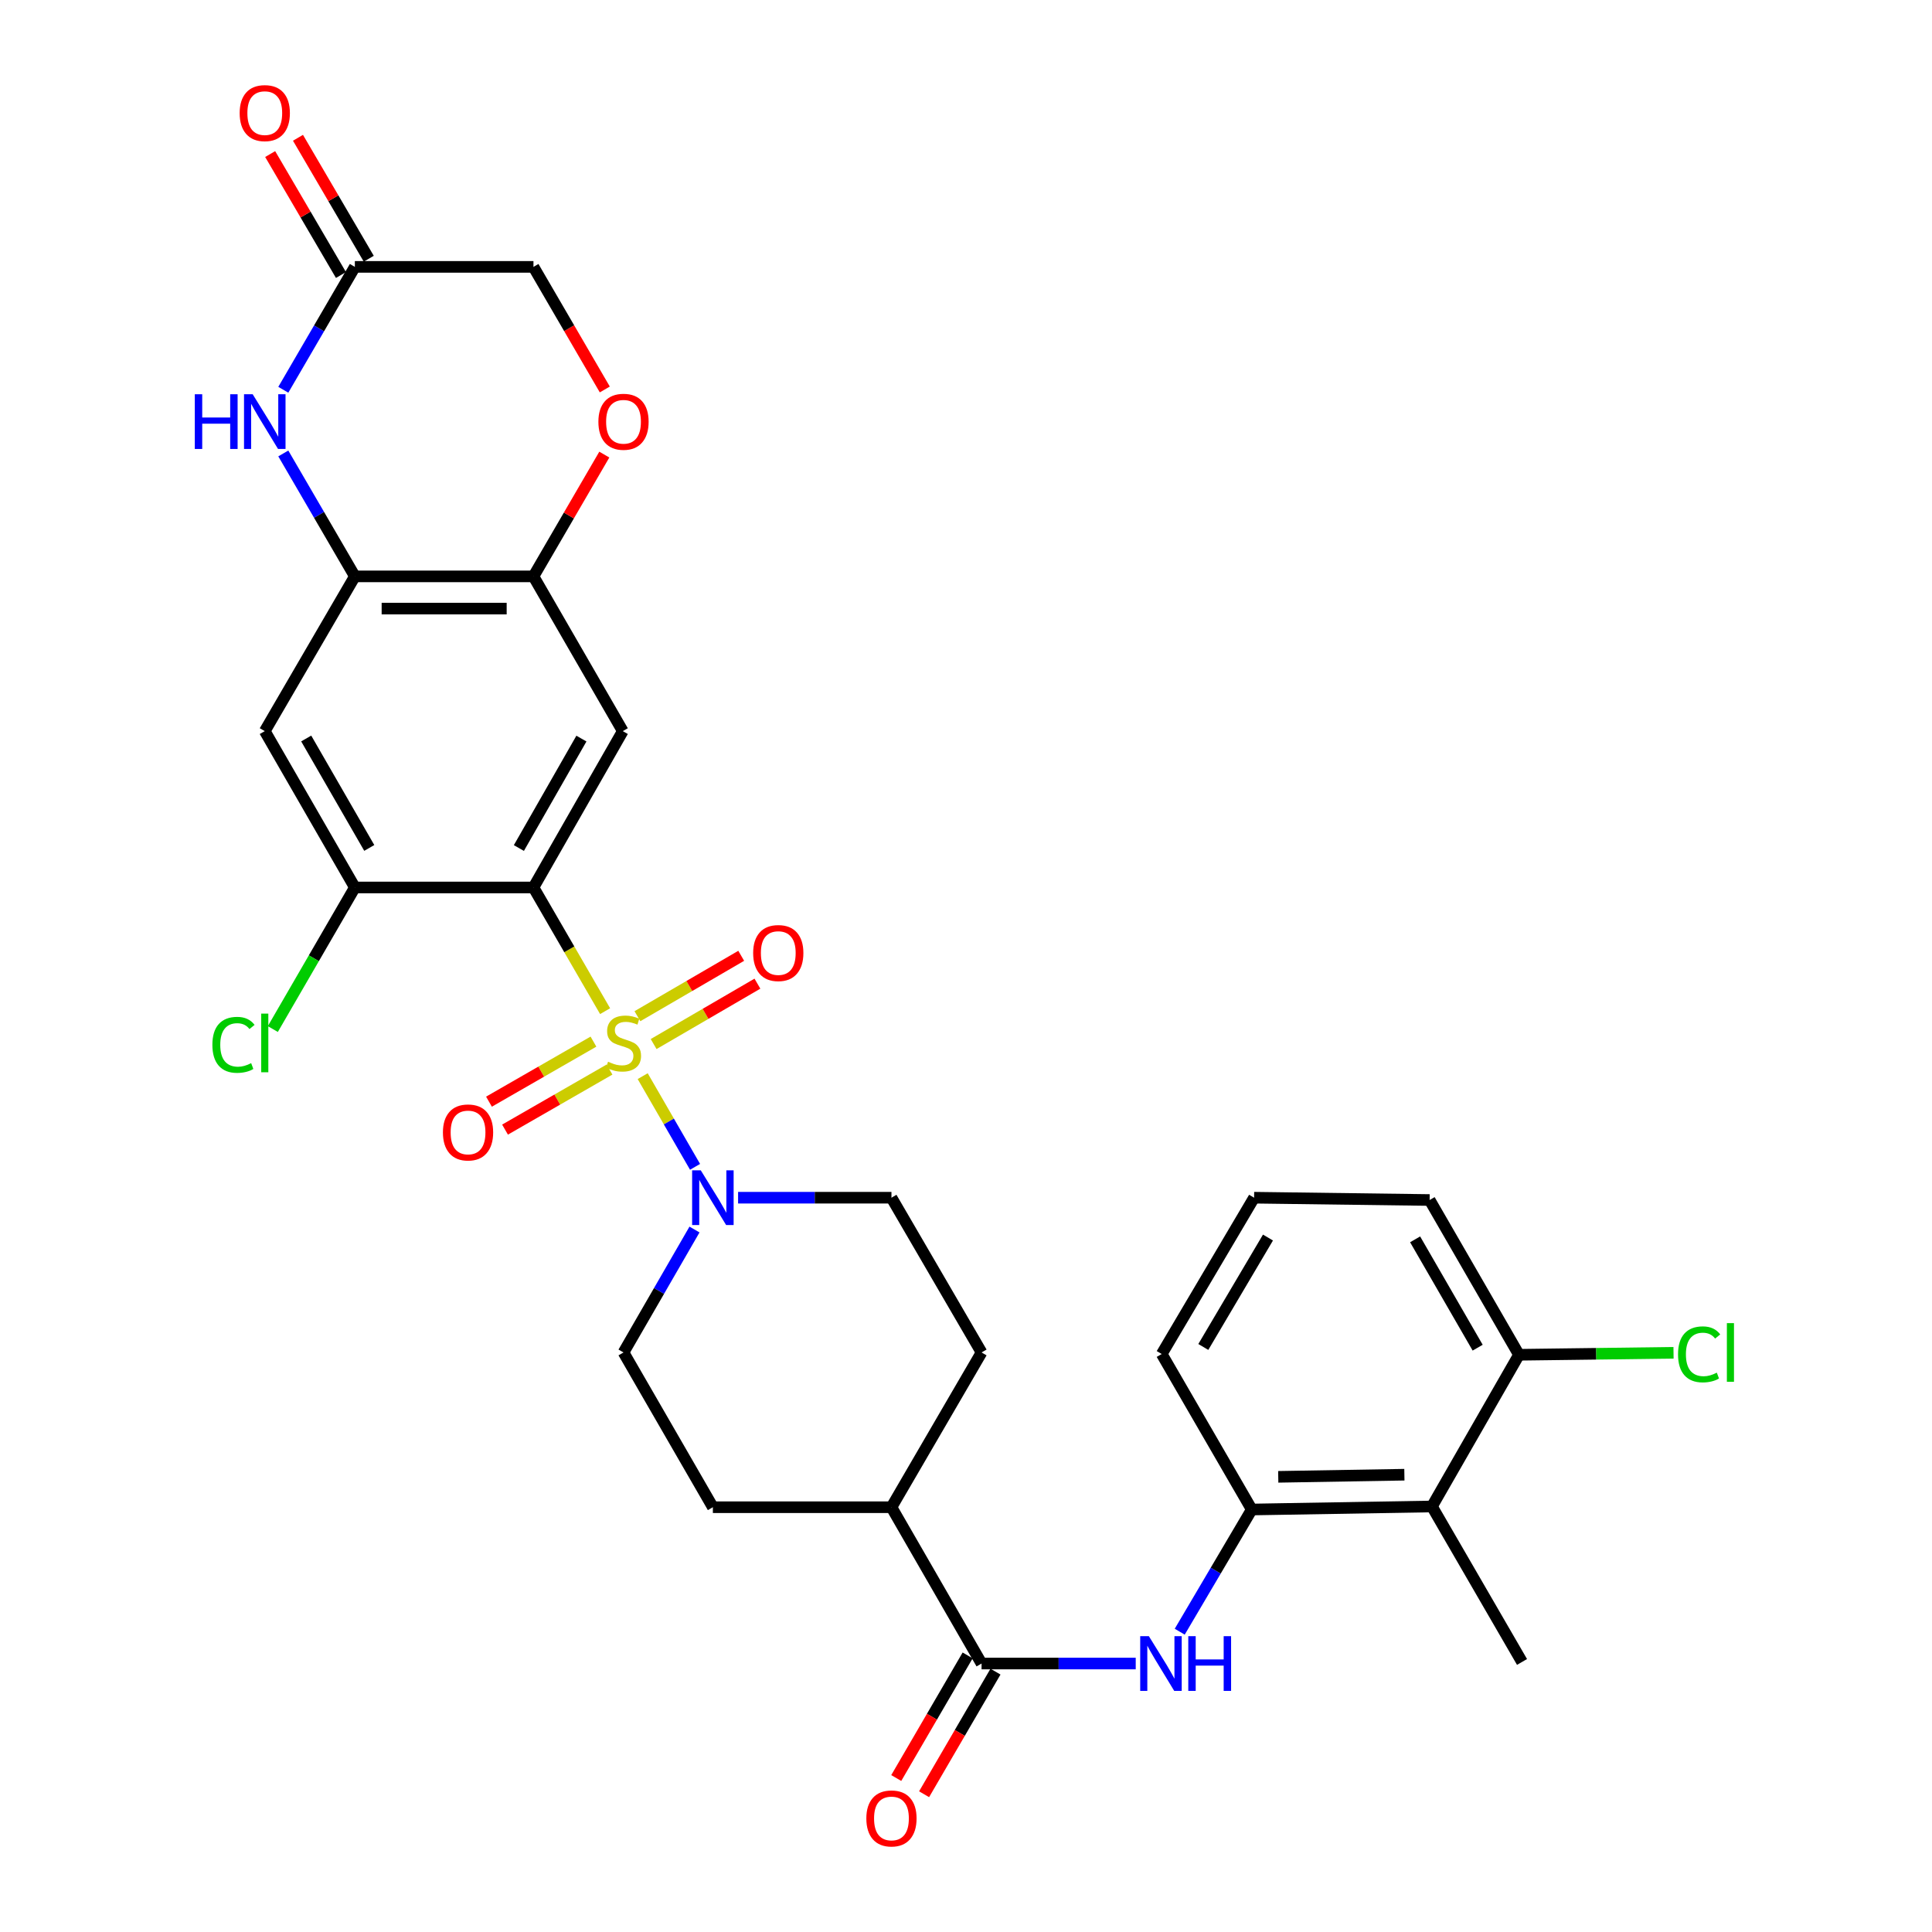 <?xml version='1.0' encoding='iso-8859-1'?>
<svg version='1.1' baseProfile='full'
              xmlns='http://www.w3.org/2000/svg'
                      xmlns:rdkit='http://www.rdkit.org/xml'
                      xmlns:xlink='http://www.w3.org/1999/xlink'
                  xml:space='preserve'
width='1000px' height='1000px' viewBox='0 0 1000 1000'>
<!-- END OF HEADER -->
<rect style='opacity:1.0;fill:#FFFFFF;stroke:none' width='1000' height='1000' x='0' y='0'> </rect>
<path class='bond-0' d='M 313.201,523.377 L 294.658,491.365' style='fill:none;fill-rule:evenodd;stroke:#CCCC00;stroke-width:6px;stroke-linecap:butt;stroke-linejoin:miter;stroke-opacity:1' />
<path class='bond-0' d='M 294.658,491.365 L 276.116,459.353' style='fill:none;fill-rule:evenodd;stroke:#000000;stroke-width:6px;stroke-linecap:butt;stroke-linejoin:miter;stroke-opacity:1' />
<path class='bond-1' d='M 332.654,557.014 L 346.206,580.484' style='fill:none;fill-rule:evenodd;stroke:#CCCC00;stroke-width:6px;stroke-linecap:butt;stroke-linejoin:miter;stroke-opacity:1' />
<path class='bond-1' d='M 346.206,580.484 L 359.758,603.953' style='fill:none;fill-rule:evenodd;stroke:#0000FF;stroke-width:6px;stroke-linecap:butt;stroke-linejoin:miter;stroke-opacity:1' />
<path class='bond-14' d='M 338.317,540.399 L 365.179,524.77' style='fill:none;fill-rule:evenodd;stroke:#CCCC00;stroke-width:6px;stroke-linecap:butt;stroke-linejoin:miter;stroke-opacity:1' />
<path class='bond-14' d='M 365.179,524.77 L 392.04,509.14' style='fill:none;fill-rule:evenodd;stroke:#FF0000;stroke-width:6px;stroke-linecap:butt;stroke-linejoin:miter;stroke-opacity:1' />
<path class='bond-14' d='M 329.929,525.982 L 356.79,510.353' style='fill:none;fill-rule:evenodd;stroke:#CCCC00;stroke-width:6px;stroke-linecap:butt;stroke-linejoin:miter;stroke-opacity:1' />
<path class='bond-14' d='M 356.79,510.353 L 383.652,494.724' style='fill:none;fill-rule:evenodd;stroke:#FF0000;stroke-width:6px;stroke-linecap:butt;stroke-linejoin:miter;stroke-opacity:1' />
<path class='bond-15' d='M 307.17,539.143 L 280.131,554.683' style='fill:none;fill-rule:evenodd;stroke:#CCCC00;stroke-width:6px;stroke-linecap:butt;stroke-linejoin:miter;stroke-opacity:1' />
<path class='bond-15' d='M 280.131,554.683 L 253.093,570.223' style='fill:none;fill-rule:evenodd;stroke:#FF0000;stroke-width:6px;stroke-linecap:butt;stroke-linejoin:miter;stroke-opacity:1' />
<path class='bond-15' d='M 315.481,553.604 L 288.443,569.144' style='fill:none;fill-rule:evenodd;stroke:#CCCC00;stroke-width:6px;stroke-linecap:butt;stroke-linejoin:miter;stroke-opacity:1' />
<path class='bond-15' d='M 288.443,569.144 L 261.404,584.684' style='fill:none;fill-rule:evenodd;stroke:#FF0000;stroke-width:6px;stroke-linecap:butt;stroke-linejoin:miter;stroke-opacity:1' />
<path class='bond-2' d='M 276.116,459.353 L 322.355,378.429' style='fill:none;fill-rule:evenodd;stroke:#000000;stroke-width:6px;stroke-linecap:butt;stroke-linejoin:miter;stroke-opacity:1' />
<path class='bond-2' d='M 268.57,438.939 L 300.937,382.293' style='fill:none;fill-rule:evenodd;stroke:#000000;stroke-width:6px;stroke-linecap:butt;stroke-linejoin:miter;stroke-opacity:1' />
<path class='bond-5' d='M 276.116,459.353 L 183.675,459.353' style='fill:none;fill-rule:evenodd;stroke:#000000;stroke-width:6px;stroke-linecap:butt;stroke-linejoin:miter;stroke-opacity:1' />
<path class='bond-17' d='M 359.47,636.402 L 341.098,668.215' style='fill:none;fill-rule:evenodd;stroke:#0000FF;stroke-width:6px;stroke-linecap:butt;stroke-linejoin:miter;stroke-opacity:1' />
<path class='bond-17' d='M 341.098,668.215 L 322.726,700.028' style='fill:none;fill-rule:evenodd;stroke:#000000;stroke-width:6px;stroke-linecap:butt;stroke-linejoin:miter;stroke-opacity:1' />
<path class='bond-18' d='M 382.034,619.929 L 421.725,619.929' style='fill:none;fill-rule:evenodd;stroke:#0000FF;stroke-width:6px;stroke-linecap:butt;stroke-linejoin:miter;stroke-opacity:1' />
<path class='bond-18' d='M 421.725,619.929 L 461.415,619.929' style='fill:none;fill-rule:evenodd;stroke:#000000;stroke-width:6px;stroke-linecap:butt;stroke-linejoin:miter;stroke-opacity:1' />
<path class='bond-8' d='M 322.355,378.429 L 276.116,298.331' style='fill:none;fill-rule:evenodd;stroke:#000000;stroke-width:6px;stroke-linecap:butt;stroke-linejoin:miter;stroke-opacity:1' />
<path class='bond-3' d='M 146.637,234.701 L 165.156,266.516' style='fill:none;fill-rule:evenodd;stroke:#0000FF;stroke-width:6px;stroke-linecap:butt;stroke-linejoin:miter;stroke-opacity:1' />
<path class='bond-3' d='M 165.156,266.516 L 183.675,298.331' style='fill:none;fill-rule:evenodd;stroke:#000000;stroke-width:6px;stroke-linecap:butt;stroke-linejoin:miter;stroke-opacity:1' />
<path class='bond-12' d='M 146.639,201.746 L 165.157,169.94' style='fill:none;fill-rule:evenodd;stroke:#0000FF;stroke-width:6px;stroke-linecap:butt;stroke-linejoin:miter;stroke-opacity:1' />
<path class='bond-12' d='M 165.157,169.94 L 183.675,138.134' style='fill:none;fill-rule:evenodd;stroke:#000000;stroke-width:6px;stroke-linecap:butt;stroke-linejoin:miter;stroke-opacity:1' />
<path class='bond-4' d='M 183.675,298.331 L 137.047,378.429' style='fill:none;fill-rule:evenodd;stroke:#000000;stroke-width:6px;stroke-linecap:butt;stroke-linejoin:miter;stroke-opacity:1' />
<path class='bond-32' d='M 183.675,298.331 L 276.116,298.331' style='fill:none;fill-rule:evenodd;stroke:#000000;stroke-width:6px;stroke-linecap:butt;stroke-linejoin:miter;stroke-opacity:1' />
<path class='bond-32' d='M 197.541,315.01 L 262.25,315.01' style='fill:none;fill-rule:evenodd;stroke:#000000;stroke-width:6px;stroke-linecap:butt;stroke-linejoin:miter;stroke-opacity:1' />
<path class='bond-9' d='M 183.675,459.353 L 137.047,378.429' style='fill:none;fill-rule:evenodd;stroke:#000000;stroke-width:6px;stroke-linecap:butt;stroke-linejoin:miter;stroke-opacity:1' />
<path class='bond-9' d='M 191.133,438.887 L 158.493,382.241' style='fill:none;fill-rule:evenodd;stroke:#000000;stroke-width:6px;stroke-linecap:butt;stroke-linejoin:miter;stroke-opacity:1' />
<path class='bond-25' d='M 183.675,459.353 L 162.443,495.993' style='fill:none;fill-rule:evenodd;stroke:#000000;stroke-width:6px;stroke-linecap:butt;stroke-linejoin:miter;stroke-opacity:1' />
<path class='bond-25' d='M 162.443,495.993 L 141.212,532.634' style='fill:none;fill-rule:evenodd;stroke:#00CC00;stroke-width:6px;stroke-linecap:butt;stroke-linejoin:miter;stroke-opacity:1' />
<path class='bond-6' d='M 508.053,861.04 L 461.415,780.135' style='fill:none;fill-rule:evenodd;stroke:#000000;stroke-width:6px;stroke-linecap:butt;stroke-linejoin:miter;stroke-opacity:1' />
<path class='bond-7' d='M 508.053,861.04 L 547.951,861.04' style='fill:none;fill-rule:evenodd;stroke:#000000;stroke-width:6px;stroke-linecap:butt;stroke-linejoin:miter;stroke-opacity:1' />
<path class='bond-7' d='M 547.951,861.04 L 587.85,861.04' style='fill:none;fill-rule:evenodd;stroke:#0000FF;stroke-width:6px;stroke-linecap:butt;stroke-linejoin:miter;stroke-opacity:1' />
<path class='bond-20' d='M 500.846,856.844 L 482.371,888.574' style='fill:none;fill-rule:evenodd;stroke:#000000;stroke-width:6px;stroke-linecap:butt;stroke-linejoin:miter;stroke-opacity:1' />
<path class='bond-20' d='M 482.371,888.574 L 463.895,920.305' style='fill:none;fill-rule:evenodd;stroke:#FF0000;stroke-width:6px;stroke-linecap:butt;stroke-linejoin:miter;stroke-opacity:1' />
<path class='bond-20' d='M 515.26,865.236 L 496.785,896.967' style='fill:none;fill-rule:evenodd;stroke:#000000;stroke-width:6px;stroke-linecap:butt;stroke-linejoin:miter;stroke-opacity:1' />
<path class='bond-20' d='M 496.785,896.967 L 478.31,928.697' style='fill:none;fill-rule:evenodd;stroke:#FF0000;stroke-width:6px;stroke-linecap:butt;stroke-linejoin:miter;stroke-opacity:1' />
<path class='bond-10' d='M 610.623,844.566 L 629.267,812.944' style='fill:none;fill-rule:evenodd;stroke:#0000FF;stroke-width:6px;stroke-linecap:butt;stroke-linejoin:miter;stroke-opacity:1' />
<path class='bond-10' d='M 629.267,812.944 L 647.91,781.321' style='fill:none;fill-rule:evenodd;stroke:#000000;stroke-width:6px;stroke-linecap:butt;stroke-linejoin:miter;stroke-opacity:1' />
<path class='bond-13' d='M 276.116,298.331 L 294.453,266.816' style='fill:none;fill-rule:evenodd;stroke:#000000;stroke-width:6px;stroke-linecap:butt;stroke-linejoin:miter;stroke-opacity:1' />
<path class='bond-13' d='M 294.453,266.816 L 312.79,235.3' style='fill:none;fill-rule:evenodd;stroke:#FF0000;stroke-width:6px;stroke-linecap:butt;stroke-linejoin:miter;stroke-opacity:1' />
<path class='bond-11' d='M 647.91,781.321 L 741.176,779.746' style='fill:none;fill-rule:evenodd;stroke:#000000;stroke-width:6px;stroke-linecap:butt;stroke-linejoin:miter;stroke-opacity:1' />
<path class='bond-11' d='M 661.618,764.408 L 726.904,763.305' style='fill:none;fill-rule:evenodd;stroke:#000000;stroke-width:6px;stroke-linecap:butt;stroke-linejoin:miter;stroke-opacity:1' />
<path class='bond-27' d='M 647.91,781.321 L 601.3,700.834' style='fill:none;fill-rule:evenodd;stroke:#000000;stroke-width:6px;stroke-linecap:butt;stroke-linejoin:miter;stroke-opacity:1' />
<path class='bond-19' d='M 741.176,779.746 L 786.22,701.232' style='fill:none;fill-rule:evenodd;stroke:#000000;stroke-width:6px;stroke-linecap:butt;stroke-linejoin:miter;stroke-opacity:1' />
<path class='bond-28' d='M 741.176,779.746 L 787.795,860.224' style='fill:none;fill-rule:evenodd;stroke:#000000;stroke-width:6px;stroke-linecap:butt;stroke-linejoin:miter;stroke-opacity:1' />
<path class='bond-21' d='M 190.873,133.922 L 172.553,102.62' style='fill:none;fill-rule:evenodd;stroke:#000000;stroke-width:6px;stroke-linecap:butt;stroke-linejoin:miter;stroke-opacity:1' />
<path class='bond-21' d='M 172.553,102.62 L 154.233,71.317' style='fill:none;fill-rule:evenodd;stroke:#FF0000;stroke-width:6px;stroke-linecap:butt;stroke-linejoin:miter;stroke-opacity:1' />
<path class='bond-21' d='M 176.477,142.347 L 158.158,111.044' style='fill:none;fill-rule:evenodd;stroke:#000000;stroke-width:6px;stroke-linecap:butt;stroke-linejoin:miter;stroke-opacity:1' />
<path class='bond-21' d='M 158.158,111.044 L 139.838,79.742' style='fill:none;fill-rule:evenodd;stroke:#FF0000;stroke-width:6px;stroke-linecap:butt;stroke-linejoin:miter;stroke-opacity:1' />
<path class='bond-33' d='M 183.675,138.134 L 276.116,138.134' style='fill:none;fill-rule:evenodd;stroke:#000000;stroke-width:6px;stroke-linecap:butt;stroke-linejoin:miter;stroke-opacity:1' />
<path class='bond-22' d='M 313.044,201.587 L 294.58,169.86' style='fill:none;fill-rule:evenodd;stroke:#FF0000;stroke-width:6px;stroke-linecap:butt;stroke-linejoin:miter;stroke-opacity:1' />
<path class='bond-22' d='M 294.58,169.86 L 276.116,138.134' style='fill:none;fill-rule:evenodd;stroke:#000000;stroke-width:6px;stroke-linecap:butt;stroke-linejoin:miter;stroke-opacity:1' />
<path class='bond-16' d='M 461.415,780.135 L 508.053,700.028' style='fill:none;fill-rule:evenodd;stroke:#000000;stroke-width:6px;stroke-linecap:butt;stroke-linejoin:miter;stroke-opacity:1' />
<path class='bond-31' d='M 461.415,780.135 L 368.983,780.135' style='fill:none;fill-rule:evenodd;stroke:#000000;stroke-width:6px;stroke-linecap:butt;stroke-linejoin:miter;stroke-opacity:1' />
<path class='bond-24' d='M 322.726,700.028 L 368.983,780.135' style='fill:none;fill-rule:evenodd;stroke:#000000;stroke-width:6px;stroke-linecap:butt;stroke-linejoin:miter;stroke-opacity:1' />
<path class='bond-23' d='M 461.415,619.929 L 508.053,700.028' style='fill:none;fill-rule:evenodd;stroke:#000000;stroke-width:6px;stroke-linecap:butt;stroke-linejoin:miter;stroke-opacity:1' />
<path class='bond-26' d='M 786.22,701.232 L 826.218,700.716' style='fill:none;fill-rule:evenodd;stroke:#000000;stroke-width:6px;stroke-linecap:butt;stroke-linejoin:miter;stroke-opacity:1' />
<path class='bond-26' d='M 826.218,700.716 L 866.216,700.199' style='fill:none;fill-rule:evenodd;stroke:#00CC00;stroke-width:6px;stroke-linecap:butt;stroke-linejoin:miter;stroke-opacity:1' />
<path class='bond-34' d='M 786.22,701.232 L 739.971,621.125' style='fill:none;fill-rule:evenodd;stroke:#000000;stroke-width:6px;stroke-linecap:butt;stroke-linejoin:miter;stroke-opacity:1' />
<path class='bond-34' d='M 764.838,697.556 L 732.464,641.48' style='fill:none;fill-rule:evenodd;stroke:#000000;stroke-width:6px;stroke-linecap:butt;stroke-linejoin:miter;stroke-opacity:1' />
<path class='bond-29' d='M 601.3,700.834 L 649.115,619.929' style='fill:none;fill-rule:evenodd;stroke:#000000;stroke-width:6px;stroke-linecap:butt;stroke-linejoin:miter;stroke-opacity:1' />
<path class='bond-29' d='M 622.832,697.184 L 656.302,640.551' style='fill:none;fill-rule:evenodd;stroke:#000000;stroke-width:6px;stroke-linecap:butt;stroke-linejoin:miter;stroke-opacity:1' />
<path class='bond-30' d='M 649.115,619.929 L 739.971,621.125' style='fill:none;fill-rule:evenodd;stroke:#000000;stroke-width:6px;stroke-linecap:butt;stroke-linejoin:miter;stroke-opacity:1' />
<path  class='atom-0' d='M 314.726 549.542
Q 315.046 549.662, 316.366 550.222
Q 317.686 550.782, 319.126 551.142
Q 320.606 551.462, 322.046 551.462
Q 324.726 551.462, 326.286 550.182
Q 327.846 548.862, 327.846 546.582
Q 327.846 545.022, 327.046 544.062
Q 326.286 543.102, 325.086 542.582
Q 323.886 542.062, 321.886 541.462
Q 319.366 540.702, 317.846 539.982
Q 316.366 539.262, 315.286 537.742
Q 314.246 536.222, 314.246 533.662
Q 314.246 530.102, 316.646 527.902
Q 319.086 525.702, 323.886 525.702
Q 327.166 525.702, 330.886 527.262
L 329.966 530.342
Q 326.566 528.942, 324.006 528.942
Q 321.246 528.942, 319.726 530.102
Q 318.206 531.222, 318.246 533.182
Q 318.246 534.702, 319.006 535.622
Q 319.806 536.542, 320.926 537.062
Q 322.086 537.582, 324.006 538.182
Q 326.566 538.982, 328.086 539.782
Q 329.606 540.582, 330.686 542.222
Q 331.806 543.822, 331.806 546.582
Q 331.806 550.502, 329.166 552.622
Q 326.566 554.702, 322.206 554.702
Q 319.686 554.702, 317.766 554.142
Q 315.886 553.622, 313.646 552.702
L 314.726 549.542
' fill='#CCCC00'/>
<path  class='atom-2' d='M 362.723 605.769
L 372.003 620.769
Q 372.923 622.249, 374.403 624.929
Q 375.883 627.609, 375.963 627.769
L 375.963 605.769
L 379.723 605.769
L 379.723 634.089
L 375.843 634.089
L 365.883 617.689
Q 364.723 615.769, 363.483 613.569
Q 362.283 611.369, 361.923 610.689
L 361.923 634.089
L 358.243 634.089
L 358.243 605.769
L 362.723 605.769
' fill='#0000FF'/>
<path  class='atom-4' d='M 100.827 204.063
L 104.667 204.063
L 104.667 216.103
L 119.147 216.103
L 119.147 204.063
L 122.987 204.063
L 122.987 232.383
L 119.147 232.383
L 119.147 219.303
L 104.667 219.303
L 104.667 232.383
L 100.827 232.383
L 100.827 204.063
' fill='#0000FF'/>
<path  class='atom-4' d='M 130.787 204.063
L 140.067 219.063
Q 140.987 220.543, 142.467 223.223
Q 143.947 225.903, 144.027 226.063
L 144.027 204.063
L 147.787 204.063
L 147.787 232.383
L 143.907 232.383
L 133.947 215.983
Q 132.787 214.063, 131.547 211.863
Q 130.347 209.663, 129.987 208.983
L 129.987 232.383
L 126.307 232.383
L 126.307 204.063
L 130.787 204.063
' fill='#0000FF'/>
<path  class='atom-8' d='M 594.651 846.88
L 603.931 861.88
Q 604.851 863.36, 606.331 866.04
Q 607.811 868.72, 607.891 868.88
L 607.891 846.88
L 611.651 846.88
L 611.651 875.2
L 607.771 875.2
L 597.811 858.8
Q 596.651 856.88, 595.411 854.68
Q 594.211 852.48, 593.851 851.8
L 593.851 875.2
L 590.171 875.2
L 590.171 846.88
L 594.651 846.88
' fill='#0000FF'/>
<path  class='atom-8' d='M 615.051 846.88
L 618.891 846.88
L 618.891 858.92
L 633.371 858.92
L 633.371 846.88
L 637.211 846.88
L 637.211 875.2
L 633.371 875.2
L 633.371 862.12
L 618.891 862.12
L 618.891 875.2
L 615.051 875.2
L 615.051 846.88
' fill='#0000FF'/>
<path  class='atom-14' d='M 309.726 218.303
Q 309.726 211.503, 313.086 207.703
Q 316.446 203.903, 322.726 203.903
Q 329.006 203.903, 332.366 207.703
Q 335.726 211.503, 335.726 218.303
Q 335.726 225.183, 332.326 229.103
Q 328.926 232.983, 322.726 232.983
Q 316.486 232.983, 313.086 229.103
Q 309.726 225.223, 309.726 218.303
M 322.726 229.783
Q 327.046 229.783, 329.366 226.903
Q 331.726 223.983, 331.726 218.303
Q 331.726 212.743, 329.366 209.943
Q 327.046 207.103, 322.726 207.103
Q 318.406 207.103, 316.046 209.903
Q 313.726 212.703, 313.726 218.303
Q 313.726 224.023, 316.046 226.903
Q 318.406 229.783, 322.726 229.783
' fill='#FF0000'/>
<path  class='atom-15' d='M 389.833 493.292
Q 389.833 486.492, 393.193 482.692
Q 396.553 478.892, 402.833 478.892
Q 409.113 478.892, 412.473 482.692
Q 415.833 486.492, 415.833 493.292
Q 415.833 500.172, 412.433 504.092
Q 409.033 507.972, 402.833 507.972
Q 396.593 507.972, 393.193 504.092
Q 389.833 500.212, 389.833 493.292
M 402.833 504.772
Q 407.153 504.772, 409.473 501.892
Q 411.833 498.972, 411.833 493.292
Q 411.833 487.732, 409.473 484.932
Q 407.153 482.092, 402.833 482.092
Q 398.513 482.092, 396.153 484.892
Q 393.833 487.692, 393.833 493.292
Q 393.833 499.012, 396.153 501.892
Q 398.513 504.772, 402.833 504.772
' fill='#FF0000'/>
<path  class='atom-16' d='M 229.257 586.15
Q 229.257 579.35, 232.617 575.55
Q 235.977 571.75, 242.257 571.75
Q 248.537 571.75, 251.897 575.55
Q 255.257 579.35, 255.257 586.15
Q 255.257 593.03, 251.857 596.95
Q 248.457 600.83, 242.257 600.83
Q 236.017 600.83, 232.617 596.95
Q 229.257 593.07, 229.257 586.15
M 242.257 597.63
Q 246.577 597.63, 248.897 594.75
Q 251.257 591.83, 251.257 586.15
Q 251.257 580.59, 248.897 577.79
Q 246.577 574.95, 242.257 574.95
Q 237.937 574.95, 235.577 577.75
Q 233.257 580.55, 233.257 586.15
Q 233.257 591.87, 235.577 594.75
Q 237.937 597.63, 242.257 597.63
' fill='#FF0000'/>
<path  class='atom-21' d='M 448.415 941.218
Q 448.415 934.418, 451.775 930.618
Q 455.135 926.818, 461.415 926.818
Q 467.695 926.818, 471.055 930.618
Q 474.415 934.418, 474.415 941.218
Q 474.415 948.098, 471.015 952.018
Q 467.615 955.898, 461.415 955.898
Q 455.175 955.898, 451.775 952.018
Q 448.415 948.138, 448.415 941.218
M 461.415 952.698
Q 465.735 952.698, 468.055 949.818
Q 470.415 946.898, 470.415 941.218
Q 470.415 935.658, 468.055 932.858
Q 465.735 930.018, 461.415 930.018
Q 457.095 930.018, 454.735 932.818
Q 452.415 935.618, 452.415 941.218
Q 452.415 946.938, 454.735 949.818
Q 457.095 952.698, 461.415 952.698
' fill='#FF0000'/>
<path  class='atom-22' d='M 124.047 58.542
Q 124.047 51.742, 127.407 47.942
Q 130.767 44.142, 137.047 44.142
Q 143.327 44.142, 146.687 47.942
Q 150.047 51.742, 150.047 58.542
Q 150.047 65.422, 146.647 69.342
Q 143.247 73.222, 137.047 73.222
Q 130.807 73.222, 127.407 69.342
Q 124.047 65.462, 124.047 58.542
M 137.047 70.022
Q 141.367 70.022, 143.687 67.142
Q 146.047 64.222, 146.047 58.542
Q 146.047 52.982, 143.687 50.182
Q 141.367 47.342, 137.047 47.342
Q 132.727 47.342, 130.367 50.142
Q 128.047 52.942, 128.047 58.542
Q 128.047 64.262, 130.367 67.142
Q 132.727 70.022, 137.047 70.022
' fill='#FF0000'/>
<path  class='atom-26' d='M 109.927 540.802
Q 109.927 533.762, 113.207 530.082
Q 116.527 526.362, 122.807 526.362
Q 128.647 526.362, 131.767 530.482
L 129.127 532.642
Q 126.847 529.642, 122.807 529.642
Q 118.527 529.642, 116.247 532.522
Q 114.007 535.362, 114.007 540.802
Q 114.007 546.402, 116.327 549.282
Q 118.687 552.162, 123.247 552.162
Q 126.367 552.162, 130.007 550.282
L 131.127 553.282
Q 129.647 554.242, 127.407 554.802
Q 125.167 555.362, 122.687 555.362
Q 116.527 555.362, 113.207 551.602
Q 109.927 547.842, 109.927 540.802
' fill='#00CC00'/>
<path  class='atom-26' d='M 135.207 524.642
L 138.887 524.642
L 138.887 555.002
L 135.207 555.002
L 135.207 524.642
' fill='#00CC00'/>
<path  class='atom-27' d='M 868.547 701.008
Q 868.547 693.968, 871.827 690.288
Q 875.147 686.568, 881.427 686.568
Q 887.267 686.568, 890.387 690.688
L 887.747 692.848
Q 885.467 689.848, 881.427 689.848
Q 877.147 689.848, 874.867 692.728
Q 872.627 695.568, 872.627 701.008
Q 872.627 706.608, 874.947 709.488
Q 877.307 712.368, 881.867 712.368
Q 884.987 712.368, 888.627 710.488
L 889.747 713.488
Q 888.267 714.448, 886.027 715.008
Q 883.787 715.568, 881.307 715.568
Q 875.147 715.568, 871.827 711.808
Q 868.547 708.048, 868.547 701.008
' fill='#00CC00'/>
<path  class='atom-27' d='M 893.827 684.848
L 897.507 684.848
L 897.507 715.208
L 893.827 715.208
L 893.827 684.848
' fill='#00CC00'/>
</svg>
